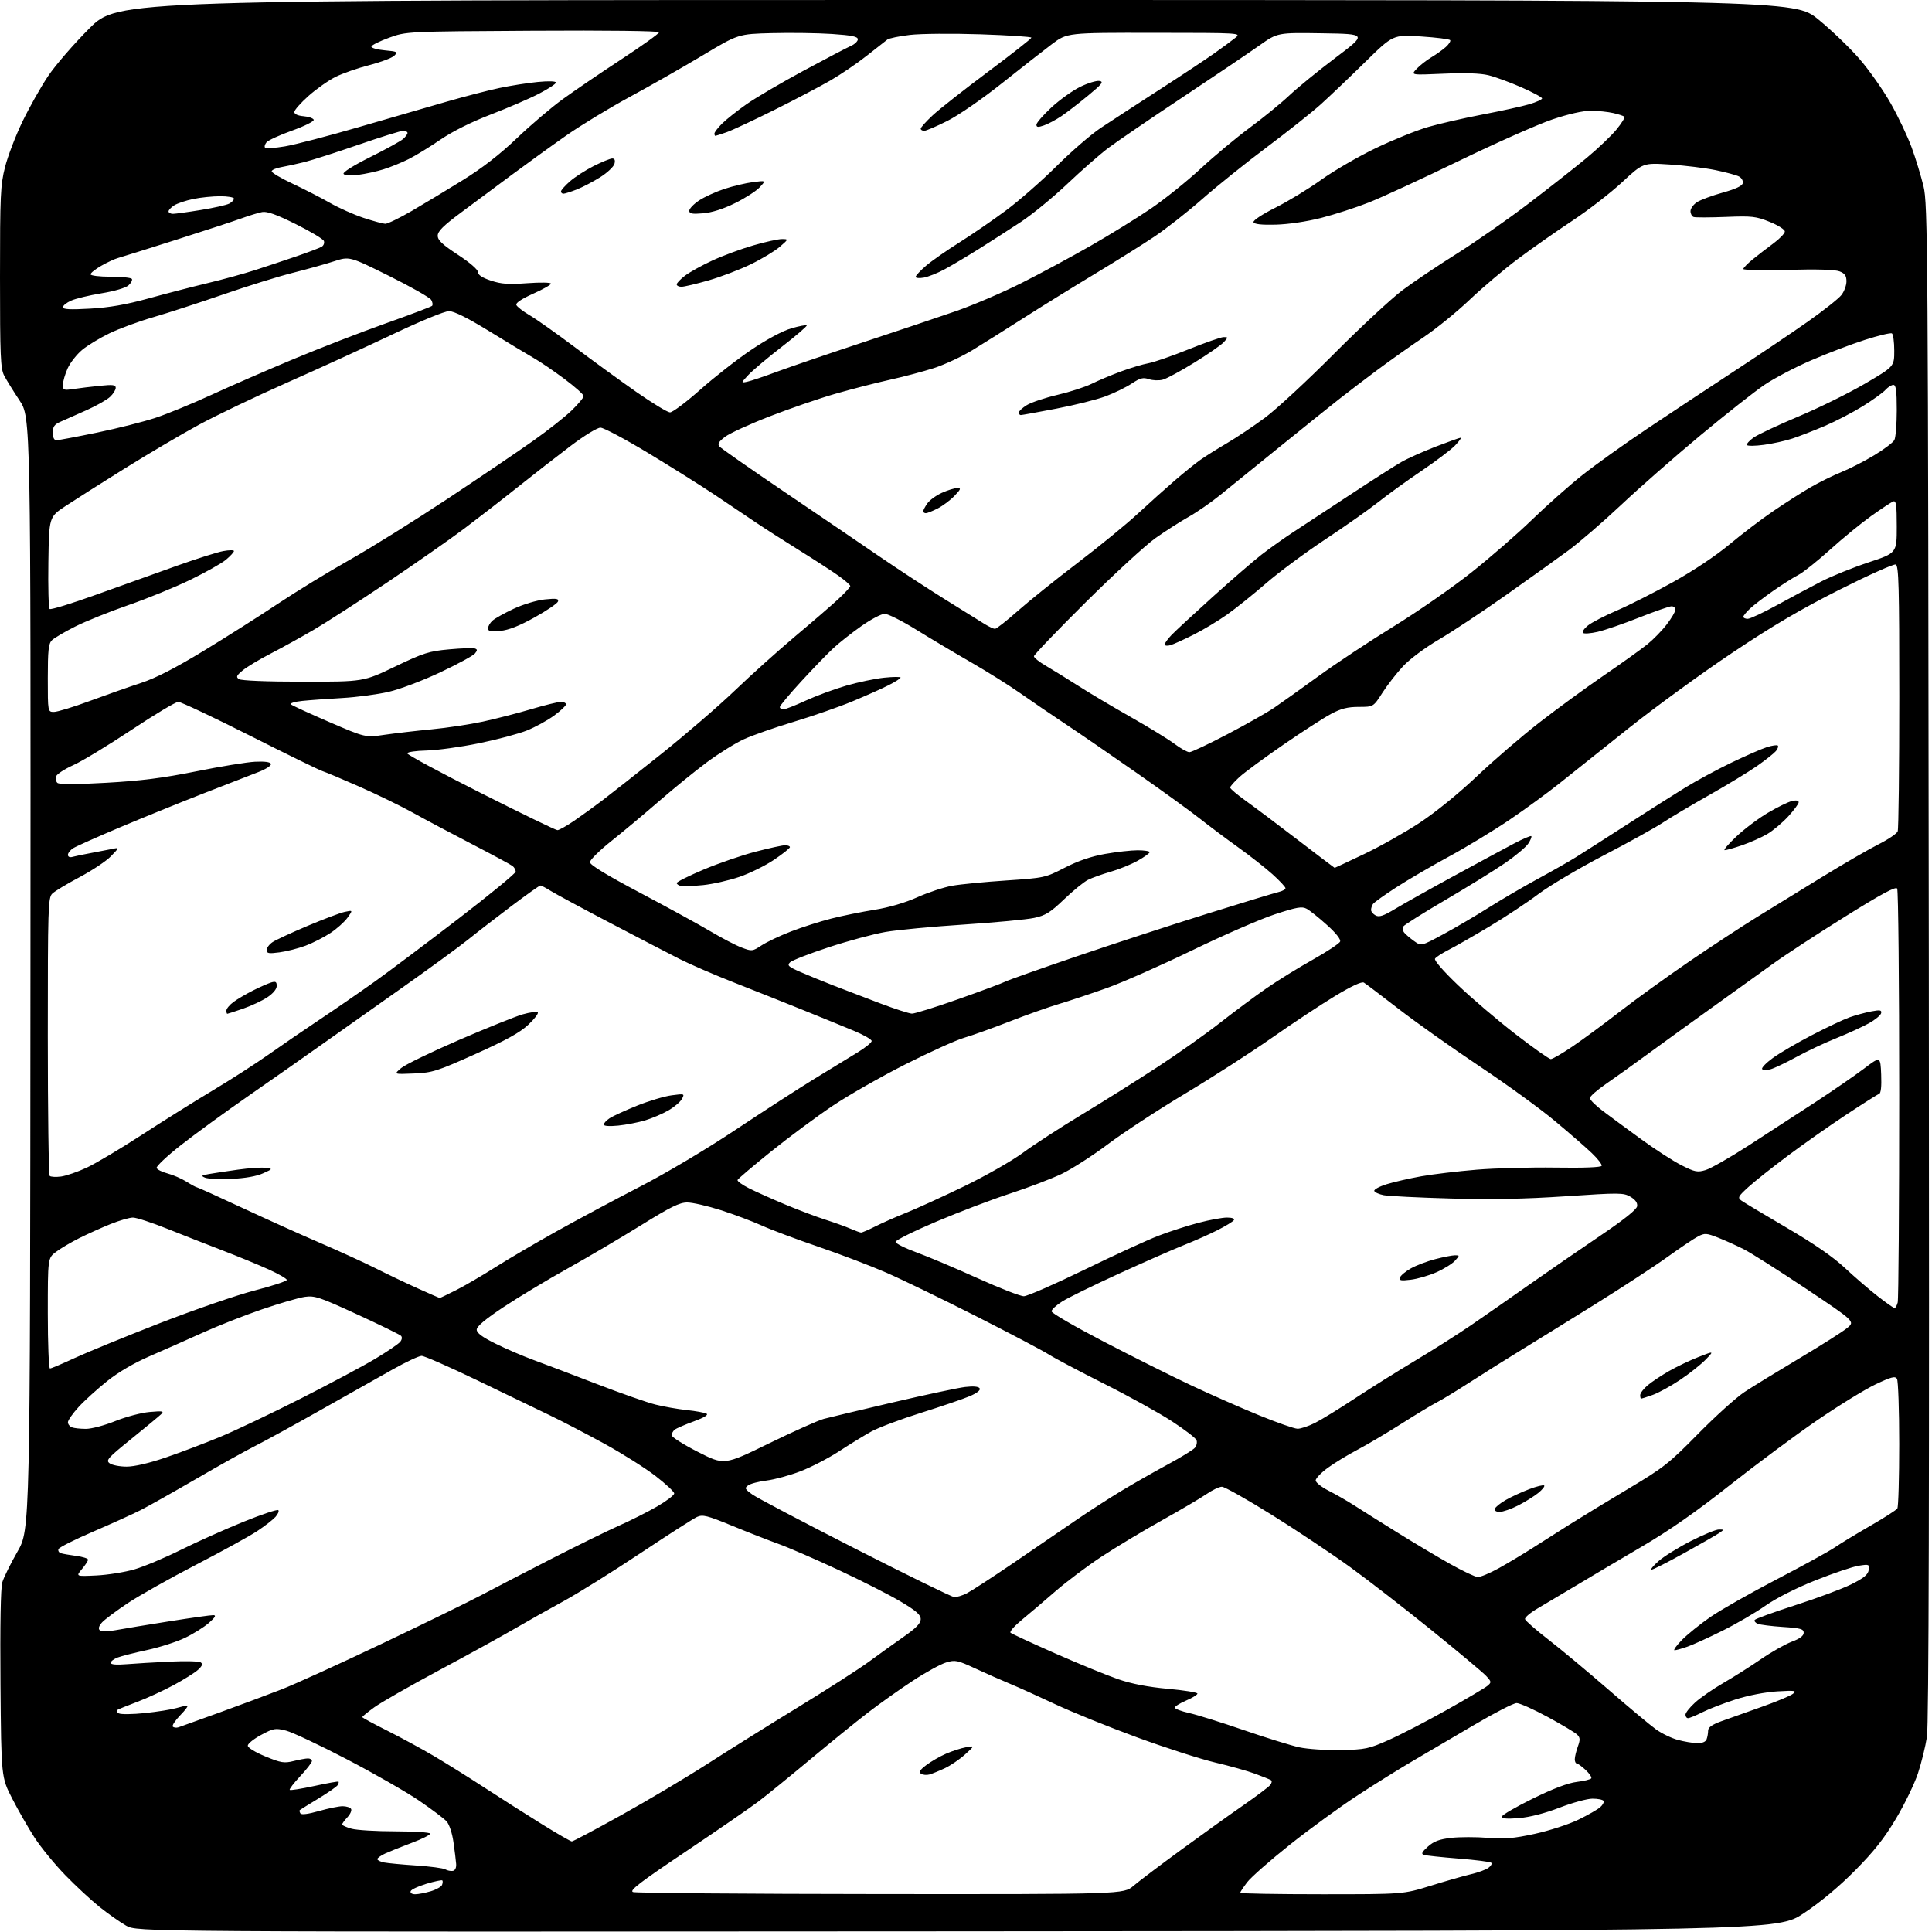 <?xml version="1.0" encoding="UTF-8" standalone="no"?>
<svg 
  version="1.1" 
  xmlns="http://www.w3.org/2000/svg" 
  xmlns:xlink="http://www.w3.org/1999/xlink" 
  xmlns:svg="http://www.w3.org/2000/svg"
  xmlns:rdf="http://www.w3.org/1999/02/22-rdf-syntax-ns#"
  xmlns:cc="http://creativecommons.org/ns#"
  xmlns:dc="http://purl.org/dc/elements/1.1/"
  viewBox="0 0 768 768"
  width="768"
  height="768"
>
<style>svg {background-color: white; }</style>"
<path stroke="none" fill="black" fill-rule="evenodd" d="M380.54,767.74C54.50,767.98 54.50,767.98 50.13,765.48C47.72,764.10 43.00,760.78 39.63,758.09C36.26,755.40 30.07,749.66 25.89,745.35C21.70,741.03 16.24,734.34 13.74,730.49C11.25,726.63 7.25,719.66 4.86,714.99C0.50,706.50 0.50,706.50 0.19,669.50C-0.00,646.14 0.26,631.21 0.91,629.00C1.48,627.08 4.20,621.57 6.96,616.76C11.97,608.02 11.97,608.02 12.10,386.96C12.23,165.90 12.23,165.90 7.76,159.18C5.30,155.48 2.55,151.03 1.64,149.28C0.21,146.50 -0.00,141.55 -0.00,110.21C-0.00,77.61 0.18,73.59 2.00,66.41C3.10,62.06 6.22,53.91 8.94,48.30C11.65,42.69 16.21,34.59 19.08,30.30C21.94,26.01 29.36,17.44 35.55,11.25C46.82,0.00 46.82,0.00 380.06,-0.00C713.30,-0.00 713.30,-0.00 722.76,7.68C727.96,11.91 735.35,18.99 739.18,23.42C743.02,27.85 748.60,35.79 751.58,41.06C754.57,46.33 758.32,54.24 759.92,58.63C761.53,63.02 763.64,69.96 764.63,74.05C766.33,81.11 766.44,97.07 766.74,382.50C766.96,592.51 766.74,685.60 765.99,690.44C765.40,694.25 763.80,700.78 762.42,704.94C761.04,709.10 757.12,717.20 753.70,722.93C749.08,730.71 744.95,735.95 737.50,743.47C731.10,749.95 723.74,756.08 717.04,760.54C706.59,767.50 706.59,767.50 380.54,767.74zM165.05,753.00C166.27,753.00 169.05,752.46 171.24,751.81C173.42,751.16 175.44,750.01 175.73,749.27C176.01,748.52 176.06,747.73 175.83,747.50C175.60,747.27 172.77,747.87 169.53,748.83C166.29,749.79 163.46,751.12 163.24,751.79C163.00,752.49 163.76,753.00 165.05,753.00zM350.07,752.93C446.64,753.00 446.64,753.00 450.57,749.66C452.73,747.82 461.25,741.38 469.50,735.35C477.75,729.32 488.82,721.38 494.11,717.72C499.39,714.05 504.25,710.40 504.90,709.61C505.56,708.82 505.71,707.94 505.23,707.64C504.76,707.35 501.92,706.20 498.93,705.10C495.95,703.99 488.77,701.97 483.00,700.62C477.23,699.26 463.26,694.76 451.97,690.62C440.68,686.48 426.05,680.55 419.47,677.46C412.89,674.36 404.80,670.71 401.50,669.34C398.20,667.98 392.01,665.24 387.75,663.27C380.56,659.94 379.71,659.77 376.09,660.86C373.94,661.50 367.98,664.78 362.84,668.15C357.70,671.51 349.68,677.21 345.00,680.81C340.32,684.41 329.98,692.80 322.00,699.46C314.02,706.13 304.80,713.62 301.50,716.12C298.20,718.62 285.20,727.58 272.61,736.02C254.38,748.25 250.10,751.53 251.61,752.12C252.65,752.53 296.96,752.89 350.07,752.93zM525.42,753.00C557.84,753.00 557.84,753.00 568.67,749.63C574.63,747.78 581.83,745.72 584.67,745.05C587.51,744.39 590.66,743.24 591.67,742.50C592.67,741.77 593.19,740.86 592.81,740.48C592.44,740.10 586.59,739.36 579.81,738.82C573.04,738.28 566.83,737.62 566.00,737.35C564.85,736.97 565.23,736.20 567.60,734.07C569.98,731.94 572.15,731.13 576.87,730.59C580.25,730.21 586.77,730.20 591.35,730.57C598.08,731.12 601.65,730.82 610.08,728.99C615.81,727.74 623.62,725.21 627.43,723.36C631.24,721.50 635.17,719.26 636.15,718.36C637.14,717.47 637.71,716.34 637.42,715.87C637.12,715.39 635.15,715.00 633.04,715.00C630.93,715.00 625.04,716.61 619.96,718.57C614.14,720.82 608.17,722.35 603.86,722.72C599.08,723.12 597.00,722.95 597.00,722.16C597.00,721.53 602.53,718.31 609.28,714.99C617.42,710.99 623.33,708.75 626.81,708.34C629.70,707.99 632.28,707.36 632.55,706.92C632.82,706.48 631.80,704.97 630.28,703.56C628.76,702.15 627.18,701.00 626.76,701.00C626.34,701.00 626.00,700.24 626.00,699.32C626.00,698.40 626.54,696.14 627.20,694.31C628.20,691.56 628.15,690.73 626.95,689.54C626.15,688.74 620.90,685.60 615.28,682.55C609.66,679.50 604.08,677.00 602.89,677.00C601.70,677.00 594.15,680.88 586.11,685.62C578.08,690.36 567.23,696.73 562.00,699.78C556.77,702.83 546.80,709.03 539.84,713.57C532.88,718.10 520.73,726.95 512.84,733.22C504.95,739.49 497.26,746.26 495.75,748.25C494.24,750.24 493.00,752.12 493.00,752.43C493.00,752.74 507.59,753.00 525.42,753.00zM180.00,743.71C180.92,743.55 181.43,742.49 181.33,740.97C181.23,739.61 180.75,735.70 180.26,732.29C179.76,728.73 178.59,725.20 177.54,724.04C176.53,722.93 171.66,719.24 166.71,715.86C161.76,712.47 148.84,705.06 137.98,699.39C127.13,693.73 116.20,688.58 113.70,687.95C109.46,686.88 108.76,687.00 103.82,689.65C100.89,691.22 98.50,693.14 98.50,693.92C98.50,694.74 101.47,696.56 105.50,698.22C111.70,700.77 112.98,700.98 116.69,700.05C119.00,699.47 121.59,699.00 122.44,699.00C123.30,699.00 124.00,699.47 124.00,700.04C124.00,700.62 121.91,703.32 119.35,706.06C116.79,708.79 114.91,711.25 115.18,711.51C115.44,711.77 119.84,711.07 124.96,709.96C130.07,708.84 134.40,708.07 134.58,708.24C134.75,708.42 134.58,709.05 134.20,709.65C133.81,710.25 130.35,712.65 126.50,714.99C122.65,717.33 119.34,719.38 119.15,719.55C118.96,719.73 119.08,720.31 119.41,720.86C119.80,721.49 122.51,721.14 126.76,719.93C130.46,718.87 134.71,718.00 136.19,718.00C137.67,718.00 139.18,718.48 139.55,719.07C139.91,719.66 139.26,721.16 138.10,722.39C136.95,723.62 136.00,724.92 136.00,725.27C136.00,725.62 137.69,726.37 139.75,726.95C141.81,727.52 149.69,727.99 157.25,727.99C164.87,728.00 171.00,728.41 171.00,728.91C171.00,729.41 167.74,731.05 163.75,732.54C159.76,734.04 155.04,735.93 153.25,736.74C151.46,737.56 150.00,738.59 150.00,739.03C150.00,739.48 151.24,740.08 152.75,740.38C154.26,740.67 160.00,741.21 165.50,741.57C171.00,741.94 176.18,742.62 177.00,743.10C177.82,743.58 179.18,743.85 180.00,743.71zM227.31,732.00C227.78,732.00 236.68,727.27 247.08,721.48C257.48,715.70 272.86,706.55 281.25,701.15C289.64,695.75 305.95,685.55 317.50,678.49C329.05,671.43 341.65,663.33 345.50,660.49C349.35,657.66 355.54,653.21 359.25,650.62C364.20,647.16 366.00,645.30 366.00,643.64C366.00,641.88 364.23,640.33 357.94,636.59C353.51,633.95 342.37,628.29 333.19,624.02C324.01,619.74 313.28,615.09 309.34,613.68C305.41,612.26 297.12,609.02 290.93,606.47C281.09,602.42 279.34,601.98 277.08,603.00C275.66,603.64 265.50,610.15 254.50,617.47C243.50,624.79 229.78,633.35 224.00,636.50C218.22,639.65 209.45,644.59 204.50,647.48C199.55,650.37 186.05,657.80 174.50,663.99C162.95,670.18 151.36,676.80 148.75,678.71C146.14,680.61 144.00,682.35 144.00,682.58C144.00,682.80 148.45,685.22 153.90,687.95C159.34,690.68 167.76,695.25 172.59,698.11C177.43,700.97 186.59,706.69 192.94,710.84C199.30,714.98 209.44,721.43 215.48,725.18C221.52,728.93 226.85,732.00 227.31,732.00zM369.50,705.38C368.40,705.70 366.89,705.57 366.15,705.11C365.12,704.46 365.61,703.63 368.20,701.66C370.08,700.23 373.61,698.19 376.06,697.13C378.50,696.07 382.07,694.91 384.00,694.56C387.50,693.92 387.50,693.92 383.61,697.44C381.46,699.38 377.86,701.83 375.61,702.89C373.35,703.95 370.60,705.07 369.50,705.38zM533.00,695.68C542.73,695.48 544.12,695.19 551.95,691.72C556.60,689.66 566.95,684.31 574.95,679.82C582.95,675.33 590.29,670.98 591.27,670.16C592.94,668.74 592.92,668.54 590.77,666.21C589.52,664.86 579.81,656.73 569.19,648.13C558.57,639.53 543.94,628.19 536.68,622.92C529.41,617.66 515.41,608.32 505.55,602.17C495.70,596.03 486.78,591.00 485.73,591.00C484.68,591.00 481.95,592.30 479.66,593.88C477.37,595.47 469.37,600.18 461.88,604.36C454.38,608.54 443.56,615.05 437.84,618.82C432.11,622.60 423.84,628.81 419.46,632.63C415.08,636.44 409.11,641.53 406.19,643.92C403.27,646.32 401.25,648.62 401.69,649.03C402.14,649.44 410.15,653.15 419.50,657.28C428.85,661.40 440.10,666.01 444.50,667.52C449.88,669.37 456.35,670.61 464.25,671.33C470.71,671.91 476.00,672.77 476.00,673.23C476.00,673.69 473.98,674.94 471.50,676.00C469.02,677.06 467.00,678.32 467.00,678.81C467.00,679.29 469.57,680.26 472.70,680.96C475.84,681.66 485.63,684.72 494.45,687.76C503.28,690.80 513.20,693.87 516.50,694.59C519.80,695.30 527.23,695.79 533.00,695.68zM674.64,692.93C676.63,692.98 678.01,692.42 678.39,691.42C678.73,690.55 679.00,689.01 679.00,687.99C679.00,686.67 680.51,685.59 684.25,684.22C687.14,683.17 694.33,680.61 700.23,678.53C706.13,676.45 711.76,674.10 712.73,673.31C714.29,672.04 713.57,671.93 706.50,672.35C701.80,672.63 694.99,673.94 690.00,675.53C685.33,677.02 679.38,679.31 676.78,680.62C674.19,681.93 671.60,683.00 671.03,683.00C670.46,683.00 670.00,682.38 670.00,681.62C670.00,680.86 671.74,678.66 673.87,676.74C676.00,674.81 681.06,671.32 685.12,668.98C689.18,666.63 695.88,662.39 700.00,659.55C704.12,656.72 709.64,653.59 712.25,652.61C715.47,651.41 717.00,650.26 717.00,649.06C717.00,647.54 715.78,647.20 708.75,646.74C704.21,646.44 699.72,645.88 698.76,645.49C697.80,645.11 697.25,644.41 697.53,643.95C697.82,643.49 705.13,640.83 713.78,638.05C722.42,635.27 732.42,631.54 736.00,629.75C740.92,627.29 742.58,625.92 742.84,624.11C743.16,621.82 743.00,621.74 738.84,622.41C736.45,622.78 728.73,625.40 721.67,628.21C713.88,631.32 706.07,635.28 701.76,638.30C697.87,641.04 690.23,645.49 684.79,648.20C679.36,650.91 673.07,653.77 670.83,654.56C668.58,655.35 666.26,656.00 665.67,656.00C665.08,656.00 666.37,654.18 668.55,651.95C670.72,649.73 675.83,645.60 679.90,642.79C683.96,639.98 695.82,633.25 706.23,627.83C716.65,622.41 727.05,616.69 729.34,615.13C731.63,613.56 738.00,609.69 743.50,606.52C749.00,603.36 753.83,600.26 754.23,599.63C754.64,599.01 754.97,587.48 754.97,574.00C754.97,560.52 754.57,548.87 754.08,548.09C753.35,546.94 751.81,547.34 745.53,550.32C741.32,552.33 730.84,558.77 722.25,564.66C713.66,570.54 698.05,582.14 687.56,590.43C674.26,600.95 663.67,608.35 652.50,614.89C643.70,620.05 632.00,626.98 626.50,630.29C621.00,633.59 614.12,637.68 611.22,639.38C608.32,641.07 606.07,642.98 606.22,643.63C606.37,644.27 610.55,647.93 615.50,651.76C620.45,655.59 631.17,664.53 639.33,671.61C647.48,678.70 656.02,685.83 658.29,687.46C660.56,689.09 664.47,690.97 666.96,691.64C669.46,692.31 672.91,692.90 674.64,692.93zM70.97,686.62C71.81,686.34 79.25,683.66 87.50,680.67C95.75,677.67 106.78,673.56 112.00,671.53C117.22,669.50 135.22,661.30 152.00,653.31C168.78,645.32 186.55,636.63 191.50,634.00C196.45,631.38 208.82,624.96 219.00,619.75C229.18,614.55 241.32,608.58 246.00,606.50C250.68,604.43 257.54,600.97 261.25,598.82C264.96,596.67 268.00,594.35 268.00,593.67C268.00,592.99 264.62,589.84 260.50,586.66C256.37,583.49 247.26,577.74 240.25,573.90C233.24,570.06 223.45,564.96 218.50,562.58C213.55,560.19 200.50,553.90 189.50,548.60C178.50,543.30 168.64,538.97 167.59,538.98C166.53,538.99 161.36,541.42 156.09,544.38C150.81,547.33 137.97,554.57 127.55,560.46C117.13,566.35 105.43,572.77 101.55,574.72C97.67,576.66 87.08,582.58 78.00,587.86C68.92,593.13 59.00,598.72 55.95,600.27C52.90,601.82 44.38,605.68 37.02,608.85C29.66,612.01 23.45,615.14 23.23,615.80C23.01,616.46 23.43,617.19 24.17,617.42C24.90,617.66 27.64,618.14 30.25,618.49C32.86,618.84 35.00,619.51 35.00,619.98C35.00,620.46 33.90,622.16 32.55,623.75C30.11,626.66 30.11,626.66 38.30,626.27C42.81,626.05 49.62,624.96 53.43,623.85C57.25,622.74 65.57,619.24 71.93,616.07C78.30,612.91 89.45,607.91 96.72,604.96C103.99,602.01 110.25,599.92 110.63,600.30C111.01,600.68 110.50,601.90 109.49,603.01C108.49,604.12 105.21,606.66 102.21,608.65C99.22,610.63 88.28,616.65 77.91,622.02C67.54,627.39 55.33,634.26 50.77,637.29C46.22,640.32 41.63,643.76 40.57,644.92C39.31,646.31 38.99,647.39 39.63,648.03C40.27,648.67 42.49,648.66 46.06,648.00C49.05,647.45 58.60,645.87 67.28,644.50C75.96,643.12 83.84,642.02 84.78,642.04C86.04,642.07 85.56,642.91 83.00,645.15C81.08,646.84 76.79,649.52 73.47,651.10C70.15,652.69 63.40,654.85 58.47,655.91C53.54,656.97 48.26,658.31 46.75,658.89C45.24,659.47 44.00,660.42 44.00,661.00C44.00,661.68 46.22,661.88 50.25,661.55C53.69,661.27 61.45,660.81 67.50,660.52C73.55,660.23 79.07,660.36 79.76,660.81C80.71,661.43 80.46,662.15 78.76,663.74C77.52,664.89 73.12,667.65 69.00,669.87C64.88,672.09 58.37,675.08 54.54,676.52C50.71,677.96 47.17,679.40 46.66,679.71C46.16,680.02 46.40,680.64 47.21,681.09C48.01,681.54 52.68,681.49 57.58,680.98C62.49,680.46 68.07,679.58 69.99,679.02C71.91,678.46 73.92,678.00 74.45,678.00C74.97,678.00 73.73,679.72 71.68,681.81C69.63,683.91 68.29,685.96 68.70,686.37C69.11,686.78 70.14,686.89 70.97,686.62zM379.30,634.86C380.29,634.94 382.54,634.27 384.30,633.37C386.06,632.47 394.25,627.15 402.50,621.54C410.75,615.92 421.77,608.39 427.00,604.79C432.23,601.19 440.55,595.80 445.50,592.81C450.45,589.82 458.83,585.04 464.13,582.18C469.43,579.33 474.32,576.32 474.99,575.51C475.67,574.69 475.96,573.33 475.63,572.49C475.31,571.65 470.87,568.24 465.77,564.93C460.67,561.61 448.59,554.93 438.93,550.08C429.27,545.22 419.37,539.99 416.93,538.44C414.49,536.89 401.48,530.03 388.00,523.20C374.52,516.37 358.47,508.58 352.32,505.90C346.17,503.21 334.02,498.58 325.32,495.61C316.62,492.64 306.48,488.84 302.79,487.16C299.10,485.49 291.78,482.74 286.53,481.06C281.27,479.38 275.27,478.00 273.18,478.00C270.14,478.00 266.51,479.79 254.94,486.98C247.00,491.91 233.83,499.68 225.67,504.23C217.51,508.78 206.03,515.69 200.17,519.58C192.91,524.40 189.50,527.27 189.50,528.55C189.50,529.89 191.65,531.49 197.00,534.14C201.12,536.18 207.88,539.08 212.00,540.59C216.12,542.10 227.38,546.37 237.00,550.08C246.62,553.79 257.20,557.51 260.50,558.33C263.80,559.16 269.43,560.15 273.00,560.53C276.57,560.91 280.11,561.55 280.84,561.95C281.71,562.42 279.92,563.52 275.84,565.01C272.36,566.28 268.94,567.76 268.25,568.29C267.56,568.81 267.00,569.83 267.00,570.55C267.00,571.26 271.70,574.24 277.44,577.16C287.88,582.47 287.88,582.47 305.69,573.77C315.49,568.99 325.30,564.60 327.50,564.02C329.70,563.43 342.07,560.49 355.00,557.46C367.93,554.44 380.80,551.69 383.62,551.36C386.95,550.97 388.97,551.15 389.43,551.89C389.87,552.59 388.39,553.76 385.51,555.00C382.96,556.09 374.27,559.06 366.19,561.60C358.11,564.14 349.20,567.49 346.38,569.04C343.57,570.60 337.81,574.12 333.59,576.88C329.37,579.63 322.45,583.22 318.21,584.85C313.97,586.48 307.93,588.13 304.79,588.52C301.65,588.90 298.33,589.77 297.41,590.45C295.90,591.55 296.07,591.92 299.08,594.09C300.92,595.41 319.32,605.10 339.96,615.61C360.61,626.13 378.31,634.79 379.30,634.86zM587.40,626.89C588.45,626.95 592.28,625.35 595.90,623.33C599.53,621.30 605.42,617.78 609.00,615.49C612.58,613.19 619.33,608.91 624.00,605.97C628.67,603.03 639.25,596.59 647.50,591.67C661.26,583.46 663.54,581.66 675.00,570.00C681.88,563.01 690.20,555.50 693.50,553.32C696.80,551.14 706.63,545.12 715.33,539.93C724.04,534.74 732.57,529.33 734.29,527.90C737.41,525.30 737.41,525.30 717.89,512.26C707.15,505.09 696.04,498.04 693.20,496.60C690.36,495.16 685.76,493.09 682.98,491.99C678.35,490.17 677.66,490.12 674.99,491.50C673.39,492.33 667.96,495.98 662.93,499.60C657.90,503.23 644.72,511.84 633.64,518.74C622.56,525.63 609.23,533.89 604.00,537.09C598.77,540.28 590.00,545.80 584.50,549.34C579.00,552.89 573.01,556.54 571.18,557.46C569.35,558.37 563.05,562.17 557.18,565.90C551.31,569.63 543.35,574.34 539.50,576.36C535.65,578.39 530.36,581.62 527.75,583.53C525.14,585.45 523.00,587.68 523.00,588.49C523.00,589.30 525.33,591.15 528.17,592.59C531.02,594.03 535.63,596.68 538.42,598.48C541.21,600.28 548.83,605.07 555.35,609.12C561.87,613.18 571.32,618.81 576.35,621.64C581.38,624.47 586.36,626.83 587.40,626.89zM656.52,623.96C655.96,623.94 657.20,622.41 659.29,620.57C661.37,618.73 667.13,615.15 672.10,612.61C677.06,610.08 682.09,608.00 683.28,608.00C685.41,608.00 685.41,608.02 683.47,609.36C682.39,610.11 676.11,613.71 669.52,617.36C662.94,621.01 657.09,623.98 656.52,623.96zM596.15,601.00C594.74,601.00 593.99,600.51 594.24,599.75C594.47,599.06 596.42,597.49 598.58,596.26C600.73,595.02 604.92,593.09 607.88,591.97C610.84,590.85 613.52,590.19 613.84,590.51C614.16,590.83 613.09,592.17 611.46,593.48C609.83,594.80 606.24,597.03 603.49,598.44C600.73,599.85 597.43,601.00 596.15,601.00zM50.34,583.00C53.42,583.00 59.30,581.63 65.90,579.37C71.73,577.38 81.45,573.69 87.50,571.19C93.55,568.68 108.02,561.80 119.66,555.90C131.30,549.99 144.64,542.87 149.31,540.06C153.98,537.25 158.36,534.27 159.06,533.43C159.81,532.52 159.95,531.55 159.40,531.00C158.90,530.50 151.07,526.67 142.00,522.50C127.06,515.62 125.09,514.96 121.15,515.53C118.76,515.87 111.09,518.11 104.11,520.50C97.13,522.89 86.49,527.08 80.46,529.82C74.43,532.55 65.04,536.71 59.59,539.07C53.31,541.79 47.08,545.43 42.59,549.02C38.69,552.13 33.59,556.76 31.25,559.31C28.91,561.87 27.00,564.59 27.00,565.37C27.00,566.15 27.71,567.06 28.58,567.39C29.45,567.73 31.96,568.00 34.17,568.00C36.37,568.00 41.62,566.61 45.83,564.90C50.05,563.20 56.20,561.57 59.50,561.29C64.77,560.83 65.32,560.94 64.00,562.22C63.17,563.02 57.84,567.43 52.15,572.03C42.77,579.61 41.97,580.51 43.59,581.69C44.58,582.41 47.61,583.00 50.34,583.00zM515.78,567.95C517.04,567.98 520.19,566.92 522.78,565.61C525.38,564.29 532.45,559.95 538.50,555.96C544.55,551.97 555.35,545.20 562.50,540.92C569.65,536.64 579.65,530.30 584.72,526.82C589.80,523.34 600.01,516.23 607.43,511.00C614.85,505.77 627.57,497.00 635.71,491.50C645.49,484.89 650.60,480.82 650.79,479.49C650.98,478.14 650.10,476.90 648.14,475.74C645.39,474.12 643.85,474.10 622.36,475.54C606.13,476.63 592.83,476.88 576.50,476.42C563.85,476.07 551.96,475.47 550.07,475.11C548.19,474.74 546.49,473.98 546.30,473.41C546.11,472.84 548.33,471.64 551.23,470.74C554.13,469.84 560.33,468.43 565.00,467.59C569.67,466.76 579.58,465.58 587.00,464.97C594.42,464.36 608.57,463.99 618.43,464.14C629.59,464.31 636.49,464.04 636.69,463.42C636.87,462.88 635.10,460.60 632.76,458.36C630.42,456.12 623.77,450.35 618.00,445.53C612.23,440.71 598.76,430.94 588.08,423.82C577.40,416.69 563.00,406.49 556.08,401.14C549.16,395.79 542.91,391.05 542.18,390.61C541.33,390.08 537.27,391.97 530.68,395.95C525.08,399.34 513.75,406.83 505.50,412.61C497.25,418.39 481.73,428.37 471.00,434.80C460.27,441.23 446.55,450.21 440.50,454.77C434.45,459.32 426.17,464.65 422.10,466.61C418.03,468.56 408.81,472.08 401.60,474.43C394.40,476.77 381.19,481.80 372.25,485.59C363.31,489.39 356.00,493.02 356.00,493.66C356.00,494.29 359.71,496.16 364.25,497.82C368.79,499.47 379.70,504.08 388.50,508.06C397.30,512.04 405.62,515.28 407.00,515.27C408.38,515.25 419.18,510.53 431.00,504.77C442.82,499.01 456.12,492.91 460.54,491.22C464.96,489.52 472.13,487.21 476.48,486.07C480.82,484.93 485.89,484.00 487.75,484.00C489.79,484.00 490.87,484.40 490.49,485.02C490.14,485.58 487.20,487.38 483.96,489.02C480.73,490.65 474.65,493.35 470.47,495.01C466.29,496.67 454.68,501.78 444.66,506.36C434.65,510.94 424.55,515.89 422.23,517.36C419.90,518.82 418.00,520.59 418.00,521.28C418.00,521.97 427.34,527.39 438.75,533.32C450.16,539.26 465.80,547.08 473.50,550.70C481.20,554.33 493.35,559.68 500.50,562.60C507.65,565.52 514.53,567.93 515.78,567.95zM652.37,556.00C652.17,556.00 652.00,555.37 652.00,554.59C652.00,553.81 653.34,552.05 654.97,550.68C656.60,549.31 660.43,546.76 663.47,545.02C666.52,543.27 671.80,540.75 675.21,539.42C681.40,536.99 681.40,536.99 678.01,540.49C676.14,542.42 671.58,546.03 667.87,548.52C664.16,551.01 659.24,553.71 656.93,554.52C654.63,555.34 652.58,556.00 652.37,556.00zM19.86,544.00C20.33,544.00 24.72,542.14 29.61,539.87C34.50,537.60 49.75,531.35 63.50,525.99C77.25,520.64 94.24,514.78 101.25,512.98C108.26,511.17 114.00,509.29 114.00,508.79C114.00,508.29 110.74,506.41 106.75,504.60C102.76,502.79 94.55,499.41 88.50,497.09C82.45,494.76 72.51,490.87 66.41,488.43C60.32,485.99 54.21,484.00 52.84,484.00C51.47,484.00 47.45,485.16 43.92,486.59C40.39,488.01 34.80,490.53 31.50,492.18C28.20,493.84 24.04,496.29 22.25,497.65C19.00,500.10 19.00,500.10 19.00,522.05C19.00,534.12 19.39,544.00 19.86,544.00zM753.13,520.00C753.48,520.00 754.04,518.99 754.37,517.75C754.70,516.51 754.97,479.27 754.97,435.00C754.97,390.73 754.61,353.93 754.16,353.23C753.57,352.30 748.00,355.30 733.43,364.39C722.47,371.22 709.55,379.67 704.72,383.16C699.89,386.65 689.09,394.41 680.72,400.40C672.35,406.40 660.77,414.76 655.00,418.99C649.23,423.22 641.69,428.61 638.25,430.98C634.81,433.35 632.00,435.84 632.00,436.52C632.00,437.20 634.36,439.54 637.25,441.71C640.14,443.88 647.00,448.94 652.50,452.94C658.00,456.95 665.17,461.57 668.43,463.22C673.74,465.90 674.74,466.10 678.03,465.11C680.06,464.50 687.74,460.11 695.10,455.36C702.47,450.60 714.29,442.92 721.38,438.29C728.46,433.66 737.23,427.62 740.88,424.86C747.50,419.84 747.50,419.84 747.80,427.15C747.99,431.95 747.71,434.60 746.96,434.85C746.34,435.05 740.47,438.77 733.92,443.10C727.36,447.43 716.94,454.75 710.75,459.38C704.56,464.00 697.47,469.63 695.00,471.88C690.93,475.59 690.66,476.10 692.21,477.24C693.15,477.93 701.23,482.77 710.16,488.00C721.18,494.44 728.68,499.62 733.45,504.09C737.33,507.71 743.20,512.77 746.50,515.33C749.80,517.90 752.79,520.00 753.13,520.00zM174.78,515.98C174.93,515.99 177.86,514.59 181.28,512.86C184.70,511.14 191.65,507.08 196.72,503.86C201.78,500.64 212.81,494.16 221.22,489.48C229.62,484.79 244.55,476.80 254.38,471.73C264.79,466.36 280.68,456.90 292.38,449.12C303.45,441.75 317.68,432.56 324.00,428.69C330.32,424.82 337.98,420.14 341.00,418.29C344.02,416.44 346.50,414.43 346.50,413.81C346.50,413.20 343.35,411.38 339.50,409.78C335.65,408.17 326.65,404.50 319.50,401.61C312.35,398.72 299.98,393.80 292.00,390.66C284.02,387.53 274.12,383.25 270.00,381.15C265.88,379.06 253.50,372.62 242.50,366.86C231.50,361.10 220.93,355.40 219.00,354.20C217.07,352.99 215.20,352.01 214.82,352.00C214.45,352.00 209.28,355.67 203.32,360.16C197.37,364.65 189.57,370.68 186.00,373.56C182.43,376.43 170.28,385.29 159.00,393.24C147.72,401.18 133.49,411.24 127.37,415.59C121.24,419.94 108.46,428.90 98.96,435.50C89.46,442.10 77.23,451.01 71.78,455.31C66.33,459.60 62.05,463.64 62.26,464.28C62.47,464.92 64.43,465.90 66.61,466.47C68.78,467.04 72.18,468.51 74.15,469.75C76.12,470.99 77.99,472.00 78.31,472.00C78.62,472.00 86.67,475.64 96.19,480.09C105.71,484.53 119.72,490.85 127.32,494.11C134.92,497.38 144.82,501.91 149.32,504.17C153.82,506.44 161.32,510.02 166.00,512.13C170.68,514.23 174.63,515.96 174.78,515.98zM560.79,508.71C556.78,509.19 556.05,509.03 556.52,507.80C556.84,506.98 558.80,505.36 560.88,504.19C562.96,503.02 567.31,501.37 570.54,500.53C573.77,499.69 577.30,499.00 578.37,499.00C580.28,499.00 580.28,499.03 578.40,501.14C577.36,502.32 574.05,504.38 571.07,505.71C568.08,507.05 563.45,508.40 560.79,508.71zM342.28,489.96C342.71,489.98 345.27,488.88 347.97,487.51C350.67,486.15 356.17,483.71 360.19,482.11C364.21,480.51 374.50,475.81 383.05,471.68C391.65,467.52 402.15,461.54 406.55,458.30C410.92,455.07 421.48,448.22 430.00,443.07C438.52,437.92 452.02,429.45 460.00,424.24C467.98,419.03 479.23,411.08 485.00,406.56C490.77,402.04 499.10,395.85 503.50,392.82C507.90,389.78 516.15,384.68 521.84,381.49C527.53,378.30 532.43,375.05 532.72,374.28C533.05,373.42 531.01,370.85 527.48,367.69C524.31,364.83 520.70,361.95 519.46,361.27C517.56,360.24 515.64,360.56 506.86,363.43C501.16,365.29 486.38,371.72 474.00,377.73C461.62,383.73 446.32,390.49 440.00,392.75C433.68,395.01 425.12,397.85 421.00,399.08C416.88,400.30 408.01,403.44 401.31,406.06C394.60,408.68 386.50,411.58 383.31,412.51C380.11,413.44 369.62,418.18 360.00,423.04C350.38,427.90 337.32,435.34 331.00,439.58C324.68,443.81 313.65,451.99 306.50,457.75C299.35,463.51 293.36,468.60 293.18,469.06C293.01,469.52 295.03,470.99 297.68,472.33C300.33,473.67 306.77,476.56 312.00,478.75C317.23,480.95 324.43,483.67 328.00,484.81C331.57,485.95 336.07,487.56 338.00,488.40C339.93,489.24 341.85,489.94 342.28,489.96zM92.00,468.63C87.33,468.83 82.61,468.61 81.52,468.15C79.82,467.43 80.03,467.22 83.02,466.70C84.93,466.37 90.12,465.58 94.55,464.96C98.98,464.34 103.93,464.01 105.55,464.23C108.50,464.63 108.50,464.63 104.50,466.44C101.97,467.59 97.38,468.39 92.00,468.63zM24.25,467.69C26.31,467.41 30.92,465.82 34.50,464.15C38.07,462.47 47.86,456.65 56.25,451.20C64.64,445.75 77.35,437.79 84.50,433.51C91.65,429.24 101.78,422.72 107.00,419.03C112.22,415.34 121.45,409.03 127.50,405.00C133.55,400.97 143.22,394.29 149.00,390.17C154.78,386.04 169.74,374.80 182.25,365.19C194.76,355.58 205.00,347.16 205.00,346.48C205.00,345.80 204.44,344.80 203.75,344.26C203.06,343.71 195.75,339.77 187.50,335.49C179.25,331.21 168.66,325.58 163.96,322.97C159.27,320.37 149.82,315.77 142.96,312.75C136.11,309.73 129.48,306.94 128.23,306.55C126.97,306.17 113.97,299.81 99.33,292.42C84.69,285.04 71.89,279.00 70.88,279.00C69.86,279.00 61.49,284.01 52.27,290.14C43.05,296.27 32.68,302.55 29.23,304.11C25.78,305.66 22.69,307.65 22.35,308.53C22.01,309.41 22.20,310.60 22.77,311.17C23.48,311.88 29.54,311.88 42.15,311.17C56.03,310.40 64.76,309.29 78.00,306.62C87.62,304.68 98.15,302.96 101.40,302.80C105.21,302.61 107.44,302.91 107.70,303.66C107.93,304.31 105.77,305.72 102.80,306.87C99.89,308.00 90.08,311.82 81.00,315.35C71.92,318.89 57.02,324.94 47.88,328.80C38.74,332.66 30.30,336.42 29.13,337.15C27.96,337.88 27.00,339.08 27.00,339.81C27.00,340.59 27.71,340.93 28.75,340.64C29.71,340.36 33.20,339.64 36.50,339.03C39.80,338.42 43.62,337.68 45.00,337.39C47.41,336.87 47.38,336.98 44.12,340.35C42.27,342.28 36.65,346.02 31.64,348.68C26.63,351.33 21.73,354.29 20.76,355.25C19.12,356.88 19.00,360.79 19.00,411.83C19.00,441.99 19.34,467.01 19.75,467.43C20.16,467.84 22.19,467.96 24.25,467.69zM245.75,447.44C242.25,447.79 240.00,447.63 240.00,447.03C240.00,446.49 241.06,445.35 242.35,444.50C243.65,443.65 248.53,441.42 253.21,439.53C257.88,437.65 264.07,435.79 266.96,435.41C272.09,434.73 272.20,434.76 271.09,436.82C270.47,437.99 268.06,440.04 265.73,441.39C263.40,442.74 259.25,444.52 256.50,445.35C253.75,446.18 248.91,447.12 245.75,447.44zM164.50,426.73C156.50,427.07 156.50,427.07 159.47,424.57C161.10,423.20 171.45,418.17 182.47,413.40C193.49,408.64 204.87,404.06 207.77,403.22C210.67,402.39 213.37,402.03 213.76,402.43C214.16,402.83 212.46,405.05 209.99,407.36C206.70,410.45 201.11,413.54 189.00,418.98C173.63,425.87 171.95,426.40 164.50,426.73zM703.85,425.04C702.28,425.49 700.78,425.46 700.48,424.96C700.17,424.47 702.08,422.50 704.71,420.58C707.35,418.65 714.29,414.59 720.14,411.54C725.99,408.49 732.74,405.29 735.14,404.43C737.54,403.58 741.44,402.51 743.80,402.06C747.35,401.38 748.05,401.50 747.80,402.72C747.64,403.54 745.48,405.34 743.01,406.72C740.54,408.10 734.69,410.78 730.01,412.67C725.33,414.55 718.16,417.93 714.08,420.17C710.00,422.40 705.40,424.60 703.85,425.04zM616.47,421.00C617.14,421.00 621.02,418.75 625.09,415.99C629.17,413.24 637.67,406.97 644.00,402.06C650.33,397.15 662.70,388.21 671.50,382.21C680.30,376.20 692.45,368.23 698.50,364.50C704.55,360.77 716.32,353.53 724.65,348.42C732.98,343.31 742.93,337.55 746.77,335.62C750.61,333.68 754.03,331.37 754.37,330.47C754.72,329.57 755.00,305.46 755.00,276.89C755.00,233.15 754.78,224.85 753.59,224.40C752.82,224.10 742.79,228.59 731.31,234.37C715.96,242.10 704.65,248.75 688.53,259.54C676.48,267.60 658.05,281.02 647.57,289.35C637.09,297.68 624.69,307.57 620.01,311.32C615.33,315.07 606.33,321.64 600.00,325.93C593.67,330.21 582.88,336.76 576.00,340.49C569.12,344.21 559.67,349.74 555.00,352.76C550.33,355.78 546.17,358.76 545.77,359.38C545.36,360.00 545.02,361.05 545.02,361.71C545.01,362.38 545.82,363.37 546.83,363.91C548.25,364.67 549.99,364.08 554.58,361.31C557.84,359.34 568.38,353.43 578.00,348.19C587.62,342.95 598.37,337.15 601.88,335.30C605.40,333.45 608.47,332.14 608.71,332.38C608.96,332.63 608.42,333.95 607.52,335.33C606.62,336.71 602.52,340.15 598.42,342.99C594.32,345.82 583.66,352.42 574.74,357.65C565.82,362.88 558.20,367.67 557.82,368.30C557.43,368.92 557.61,370.03 558.22,370.76C558.83,371.49 560.59,373.00 562.15,374.11C564.97,376.12 564.97,376.12 573.74,371.38C578.56,368.78 586.69,364.00 591.81,360.76C596.93,357.53 605.71,352.40 611.31,349.36C616.91,346.33 623.75,342.44 626.50,340.72C629.25,339.01 638.25,333.25 646.50,327.93C654.75,322.61 665.21,315.98 669.73,313.19C674.26,310.40 682.59,305.89 688.23,303.18C693.88,300.46 700.22,297.69 702.32,297.02C704.42,296.35 706.39,296.06 706.71,296.38C707.03,296.69 706.68,297.68 705.95,298.57C705.21,299.45 701.88,302.09 698.55,304.43C695.22,306.77 686.65,311.98 679.50,316.02C672.35,320.05 664.02,325.00 661.00,327.01C657.98,329.02 647.43,334.87 637.56,340.00C627.70,345.13 616.00,352.06 611.56,355.39C607.13,358.73 598.34,364.55 592.03,368.32C585.72,372.10 578.44,376.26 575.85,377.58C573.26,378.89 570.83,380.47 570.44,381.09C570.03,381.76 573.77,386.07 579.62,391.65C585.05,396.84 595.29,405.57 602.38,411.04C609.46,416.52 615.80,421.00 616.47,421.00zM90.34,403.00C90.15,403.00 90.00,402.41 90.00,401.69C90.00,400.97 91.26,399.44 92.80,398.31C94.34,397.17 97.83,395.12 100.55,393.75C103.27,392.38 106.51,390.95 107.75,390.56C109.58,390.00 110.00,390.25 110.00,391.92C110.00,393.18 108.56,394.92 106.25,396.45C104.19,397.82 99.84,399.85 96.59,400.97C93.34,402.09 90.53,403.00 90.34,403.00zM362.50,402.93C363.60,402.96 371.96,400.35 381.07,397.13C390.19,393.90 398.53,390.79 399.60,390.22C400.67,389.64 413.46,385.12 428.02,380.16C442.58,375.20 465.98,367.56 480.00,363.19C494.02,358.81 506.74,354.95 508.25,354.60C509.76,354.25 511.00,353.56 511.00,353.07C511.00,352.59 508.68,350.10 505.84,347.54C503.00,344.99 496.81,340.13 492.09,336.75C487.36,333.36 480.53,328.24 476.91,325.38C473.28,322.51 462.03,314.37 451.91,307.29C441.78,300.21 429.00,291.43 423.50,287.78C418.00,284.13 409.90,278.61 405.50,275.51C401.10,272.42 392.32,266.91 386.00,263.28C379.68,259.65 369.90,253.82 364.27,250.34C358.64,246.85 352.97,244.00 351.67,244.00C350.38,244.00 346.21,246.19 342.41,248.87C338.61,251.55 333.61,255.49 331.31,257.62C329.00,259.75 323.26,265.69 318.56,270.80C313.85,275.92 310.00,280.53 310.00,281.05C310.00,281.57 310.61,282.00 311.36,282.00C312.11,282.00 316.09,280.44 320.21,278.54C324.33,276.64 331.60,273.95 336.37,272.56C341.15,271.18 347.96,269.75 351.52,269.39C355.09,269.02 358.00,269.00 358.00,269.35C358.00,269.69 355.84,271.06 353.21,272.39C350.58,273.73 344.12,276.61 338.87,278.79C333.62,280.98 323.16,284.62 315.63,286.89C308.10,289.15 299.14,292.29 295.72,293.85C292.30,295.42 285.68,299.54 281.00,303.01C276.32,306.49 267.80,313.42 262.05,318.42C256.30,323.41 247.75,330.56 243.05,334.30C238.35,338.04 234.50,341.84 234.50,342.73C234.50,343.82 241.06,347.82 254.50,354.93C265.50,360.75 278.10,367.65 282.50,370.27C286.90,372.88 292.41,375.76 294.75,376.65C298.90,378.23 299.08,378.21 302.75,375.80C304.81,374.44 310.10,371.94 314.50,370.25C318.90,368.55 326.10,366.26 330.50,365.14C334.90,364.02 342.63,362.45 347.67,361.65C353.43,360.73 359.76,358.87 364.67,356.67C368.98,354.74 375.20,352.68 378.50,352.10C381.80,351.51 391.45,350.57 399.95,350.01C415.17,348.99 415.51,348.91 423.25,344.93C428.55,342.20 433.77,340.42 439.30,339.45C443.81,338.65 449.64,338.00 452.25,338.00C454.86,338.00 457.00,338.34 457.00,338.75C457.00,339.16 454.86,340.70 452.25,342.16C449.64,343.62 444.80,345.59 441.50,346.53C438.20,347.48 434.15,348.92 432.50,349.75C430.85,350.57 426.57,354.06 422.99,357.49C417.51,362.74 415.61,363.92 411.08,364.89C408.11,365.53 395.52,366.71 383.09,367.53C370.67,368.34 356.68,369.66 352.00,370.47C347.32,371.27 337.20,374.00 329.50,376.53C321.80,379.06 314.85,381.76 314.06,382.54C312.82,383.75 313.36,384.27 318.06,386.33C321.05,387.64 327.10,390.11 331.50,391.83C335.90,393.54 344.23,396.72 350.00,398.90C355.77,401.08 361.40,402.89 362.50,402.93zM111.08,378.58C106.80,379.15 106.00,379.00 106.00,377.65C106.00,376.77 107.08,375.34 108.39,374.48C109.70,373.62 115.93,370.73 122.23,368.07C128.53,365.41 135.17,362.90 136.99,362.50C140.30,361.78 140.30,361.78 138.15,364.80C136.96,366.46 133.91,369.20 131.35,370.89C128.80,372.58 124.34,374.85 121.44,375.94C118.54,377.02 113.88,378.21 111.08,378.58zM279.50,351.84C275.65,352.22 271.71,352.38 270.75,352.20C269.79,352.01 269.00,351.48 269.00,351.02C269.00,350.56 273.84,348.15 279.75,345.65C285.66,343.16 294.94,339.97 300.36,338.56C305.78,337.15 311.07,336.00 312.11,336.00C313.15,336.00 314.00,336.34 314.00,336.76C314.00,337.17 311.19,339.42 307.75,341.74C304.31,344.07 298.12,347.13 294.00,348.55C289.88,349.97 283.35,351.45 279.50,351.84zM530.55,345.00C530.64,345.00 535.88,342.54 542.21,339.53C548.53,336.53 558.51,330.90 564.38,327.04C570.74,322.84 579.91,315.38 587.10,308.57C593.73,302.28 604.86,292.70 611.83,287.28C618.80,281.86 630.35,273.42 637.50,268.53C644.65,263.64 652.47,258.04 654.87,256.10C657.28,254.15 660.77,250.57 662.62,248.13C664.48,245.70 666.00,243.10 666.00,242.36C666.00,241.61 665.31,241.00 664.47,241.00C663.62,241.00 657.82,243.02 651.57,245.49C645.32,247.97 637.91,250.52 635.11,251.16C632.30,251.81 629.67,252.00 629.25,251.58C628.84,251.16 629.73,249.84 631.24,248.63C632.74,247.43 637.91,244.75 642.74,242.68C647.56,240.61 657.58,235.54 665.00,231.41C673.09,226.92 682.11,220.90 687.50,216.40C692.45,212.26 700.33,206.27 705.00,203.10C709.67,199.92 716.29,195.69 719.70,193.72C723.12,191.74 728.63,189.02 731.95,187.68C735.27,186.34 741.16,183.32 745.03,180.98C748.91,178.64 752.51,175.92 753.04,174.93C753.57,173.94 754.00,168.60 754.00,163.07C754.00,155.30 753.69,153.00 752.65,153.00C751.92,153.00 750.50,153.89 749.51,154.98C748.53,156.08 744.48,158.98 740.53,161.45C736.57,163.91 729.78,167.45 725.42,169.31C721.06,171.17 715.25,173.43 712.50,174.33C709.75,175.24 704.67,176.36 701.21,176.83C697.75,177.30 694.71,177.34 694.45,176.92C694.19,176.50 695.36,175.17 697.05,173.96C698.75,172.76 706.76,168.99 714.85,165.59C722.95,162.20 734.84,156.33 741.29,152.56C753.00,145.70 753.00,145.70 753.00,139.41C753.00,135.95 752.58,132.86 752.07,132.54C751.55,132.22 746.72,133.38 741.32,135.11C735.92,136.84 726.33,140.49 720.00,143.23C713.67,145.96 705.35,150.32 701.50,152.92C697.65,155.51 686.17,164.55 676.00,173.01C665.83,181.47 651.62,193.93 644.43,200.70C637.25,207.46 627.80,215.62 623.43,218.83C619.07,222.04 607.85,230.06 598.50,236.66C589.15,243.26 577.22,251.16 571.99,254.22C566.58,257.39 560.45,261.95 557.78,264.80C555.20,267.56 551.48,272.33 549.52,275.41C545.94,281.00 545.94,281.00 540.15,281.00C535.75,281.00 533.11,281.66 529.19,283.75C526.34,285.26 517.86,290.73 510.33,295.91C502.81,301.09 494.93,306.88 492.82,308.78C490.72,310.68 489.00,312.61 489.00,313.07C489.00,313.52 491.81,315.91 495.25,318.37C498.69,320.83 508.00,327.82 515.95,333.92C523.90,340.01 530.47,345.00 530.55,345.00zM685.59,337.96C684.99,337.94 687.09,335.49 690.25,332.51C693.41,329.53 699.03,325.30 702.75,323.11C706.46,320.92 710.74,318.82 712.25,318.45C714.02,318.02 715.00,318.18 715.00,318.91C715.00,319.54 713.11,322.09 710.81,324.59C708.50,327.09 704.75,330.23 702.48,331.57C700.20,332.90 695.72,334.89 692.51,336.00C689.31,337.10 686.19,337.98 685.59,337.96zM221.58,330.00C222.24,330.00 225.19,328.35 228.14,326.34C231.09,324.32 236.20,320.63 239.50,318.13C242.80,315.62 253.38,307.29 263.00,299.61C272.62,291.92 285.77,280.58 292.21,274.40C298.65,268.22 309.45,258.53 316.21,252.85C322.97,247.18 330.64,240.56 333.25,238.13C335.86,235.71 338.00,233.38 338.00,232.96C338.00,232.53 335.86,230.67 333.25,228.82C330.64,226.97 323.55,222.37 317.50,218.61C311.45,214.85 303.80,209.94 300.50,207.71C297.20,205.47 290.00,200.63 284.50,196.95C279.00,193.27 266.95,185.70 257.73,180.13C248.51,174.56 239.94,170.00 238.69,170.00C237.43,170.00 232.23,173.18 226.97,177.16C221.76,181.10 212.32,188.44 206.00,193.48C199.68,198.52 190.00,206.02 184.50,210.16C179.00,214.29 165.31,223.86 154.08,231.41C142.84,238.96 129.57,247.52 124.58,250.43C119.58,253.35 111.90,257.59 107.50,259.86C103.10,262.13 98.15,265.11 96.50,266.47C93.98,268.56 93.74,269.11 95.00,269.96C95.90,270.57 106.05,270.98 120.50,270.98C144.50,271.00 144.50,271.00 157.06,264.97C168.38,259.54 170.51,258.86 178.56,258.13C183.48,257.68 188.07,257.52 188.78,257.78C189.81,258.15 189.81,258.53 188.78,259.79C188.07,260.65 181.90,264.00 175.06,267.24C168.18,270.49 159.01,273.97 154.56,275.00C150.13,276.03 141.78,277.15 136.00,277.47C130.22,277.80 123.09,278.31 120.14,278.62C117.19,278.92 115.16,279.54 115.64,279.99C116.11,280.44 122.97,283.60 130.87,287.01C145.25,293.21 145.25,293.21 152.87,292.09C157.07,291.48 165.45,290.51 171.50,289.93C177.55,289.36 186.75,287.97 191.95,286.85C197.14,285.72 205.79,283.50 211.17,281.90C216.54,280.31 221.85,279.00 222.97,279.00C224.09,279.00 225.00,279.45 225.00,279.99C225.00,280.53 222.86,282.55 220.25,284.46C217.64,286.37 212.80,289.03 209.50,290.36C206.20,291.69 197.57,294.00 190.31,295.48C183.06,296.96 173.72,298.24 169.56,298.34C165.40,298.43 161.95,298.93 161.89,299.46C161.83,299.99 174.97,307.08 191.09,315.21C207.20,323.35 220.93,330.00 221.58,330.00zM472.81,299.00C473.65,299.00 480.44,295.79 487.92,291.87C495.39,287.95 503.75,283.21 506.50,281.34C509.25,279.47 517.22,273.79 524.21,268.72C531.19,263.65 544.60,254.78 554.01,249.00C563.41,243.22 577.27,233.61 584.80,227.63C592.34,221.66 603.23,212.19 609.00,206.59C614.77,200.99 623.77,193.02 629.00,188.86C634.23,184.71 645.92,176.35 655.00,170.28C664.08,164.21 679.60,153.95 689.50,147.47C699.40,141.00 712.55,132.14 718.73,127.79C724.90,123.44 730.86,118.72 731.98,117.30C733.09,115.89 734.00,113.43 734.00,111.84C734.00,109.62 733.37,108.70 731.25,107.87C729.47,107.17 722.23,106.96 710.75,107.27C700.99,107.53 693.00,107.38 693.00,106.93C693.00,106.48 694.69,104.75 696.75,103.08C698.81,101.41 702.52,98.55 705.00,96.72C707.48,94.89 709.50,92.77 709.50,92.01C709.50,91.25 706.80,89.53 703.50,88.20C698.04,85.99 696.46,85.81 686.00,86.23C679.67,86.48 673.94,86.49 673.25,86.26C672.56,86.02 672.00,84.98 672.00,83.94C672.00,82.90 673.15,81.30 674.55,80.38C675.95,79.46 680.55,77.75 684.79,76.57C690.01,75.12 692.59,73.90 692.80,72.78C692.98,71.88 692.30,70.69 691.29,70.16C690.28,69.62 686.09,68.48 681.98,67.63C677.87,66.78 669.69,65.78 663.82,65.40C653.14,64.71 653.14,64.71 644.82,72.43C640.24,76.68 631.33,83.58 625.00,87.76C618.67,91.94 609.00,98.73 603.50,102.84C598.00,106.95 589.32,114.30 584.21,119.16C579.11,124.02 570.78,130.78 565.71,134.18C560.65,137.59 552.45,143.39 547.50,147.08C542.55,150.77 535.72,155.98 532.33,158.65C528.93,161.32 518.37,169.80 508.86,177.50C499.35,185.20 488.63,193.88 485.03,196.79C481.44,199.70 475.80,203.60 472.50,205.46C469.20,207.32 463.30,211.09 459.40,213.84C455.49,216.59 443.01,228.07 431.65,239.34C420.29,250.61 411.00,260.30 411.00,260.88C411.00,261.45 413.14,263.16 415.75,264.67C418.36,266.19 424.10,269.73 428.50,272.55C432.90,275.37 442.35,280.99 449.50,285.04C456.65,289.09 464.48,293.89 466.89,295.70C469.31,297.52 471.97,299.00 472.81,299.00zM21.45,283.00C22.80,283.00 29.21,281.04 35.70,278.64C42.19,276.24 51.33,273.03 56.00,271.50C61.89,269.57 69.56,265.64 81.00,258.69C90.08,253.17 103.37,244.74 110.54,239.95C117.71,235.17 130.53,227.32 139.04,222.52C147.54,217.72 165.07,206.78 178.00,198.22C190.93,189.65 206.22,179.29 212.00,175.19C217.78,171.10 224.64,165.68 227.25,163.16C229.86,160.64 232.00,158.07 232.00,157.45C232.00,156.83 228.57,153.77 224.37,150.63C220.18,147.50 214.67,143.75 212.12,142.30C209.58,140.84 201.65,136.06 194.50,131.67C185.87,126.37 180.49,123.69 178.50,123.68C176.78,123.68 167.19,127.62 156.00,132.94C145.28,138.03 126.40,146.67 114.06,152.12C101.73,157.58 85.98,165.12 79.06,168.86C72.15,172.61 58.85,180.45 49.50,186.28C40.15,192.11 29.58,198.82 26.00,201.19C19.50,205.50 19.50,205.50 19.23,223.43C19.08,233.29 19.30,241.68 19.73,242.08C20.15,242.48 28.60,239.88 38.50,236.30C48.40,232.72 62.80,227.56 70.50,224.83C78.20,222.09 86.41,219.49 88.75,219.06C91.09,218.62 93.00,218.61 93.00,219.04C93.00,219.47 91.59,221.01 89.86,222.47C88.13,223.92 81.72,227.53 75.61,230.50C69.50,233.46 58.44,237.98 51.02,240.54C43.61,243.11 34.10,246.94 29.90,249.05C25.69,251.17 21.51,253.63 20.62,254.52C19.29,255.86 19.00,258.52 19.00,269.57C19.00,283.00 19.00,283.00 21.45,283.00zM465.25,256.47C464.01,256.84 463.00,256.70 463.00,256.17C463.00,255.64 464.24,253.93 465.75,252.36C467.27,250.79 474.63,243.98 482.10,237.23C489.58,230.48 498.31,222.94 501.50,220.46C504.69,217.98 510.49,213.87 514.40,211.31C518.30,208.76 528.48,202.08 537.00,196.47C545.52,190.87 554.52,185.12 557.00,183.70C559.48,182.27 565.65,179.51 570.71,177.55C575.78,175.60 580.25,174.00 580.65,174.00C581.05,174.00 580.05,175.38 578.44,177.07C576.82,178.76 570.77,183.33 565.00,187.23C559.23,191.13 551.56,196.66 547.98,199.52C544.39,202.38 534.91,209.05 526.92,214.34C518.93,219.63 508.28,227.53 503.25,231.89C498.22,236.25 491.27,241.83 487.81,244.28C484.34,246.74 478.35,250.34 474.50,252.28C470.65,254.22 466.49,256.11 465.25,256.47zM198.85,250.79C195.04,251.15 194.00,250.94 194.00,249.78C194.00,248.97 194.79,247.59 195.77,246.71C196.74,245.83 200.53,243.71 204.21,241.99C207.94,240.24 213.38,238.61 216.57,238.28C221.19,237.80 222.18,237.96 221.81,239.10C221.56,239.87 217.38,242.71 212.53,245.41C206.45,248.80 202.20,250.47 198.85,250.79zM395.51,249.98C396.07,249.99 400.12,246.81 404.51,242.92C408.91,239.02 419.62,230.42 428.32,223.79C437.02,217.17 447.84,208.32 452.37,204.12C456.90,199.93 463.51,194.01 467.05,190.96C470.60,187.91 475.07,184.29 477.00,182.92C478.93,181.54 483.70,178.53 487.62,176.24C491.53,173.95 498.41,169.34 502.91,166.01C507.41,162.67 519.73,151.26 530.29,140.65C540.86,130.03 553.10,118.66 557.50,115.36C561.90,112.07 571.61,105.54 579.09,100.85C586.56,96.15 599.39,87.20 607.59,80.95C615.79,74.69 626.18,66.53 630.67,62.81C635.16,59.09 640.51,53.99 642.56,51.49C644.61,48.99 646.03,46.70 645.72,46.39C645.41,46.08 643.44,45.43 641.33,44.94C639.22,44.45 635.23,44.04 632.45,44.02C629.27,44.01 623.56,45.29 617.09,47.47C611.43,49.38 594.80,56.75 580.15,63.86C565.49,70.97 549.32,78.44 544.20,80.46C539.09,82.49 530.54,85.25 525.20,86.62C519.41,88.09 512.11,89.17 507.10,89.30C501.36,89.44 498.57,89.12 498.29,88.31C498.05,87.63 501.76,85.18 507.00,82.55C512.02,80.03 520.21,75.05 525.20,71.47C530.18,67.89 539.92,62.24 546.84,58.91C553.76,55.59 563.17,51.78 567.74,50.46C572.32,49.13 582.09,46.90 589.47,45.49C596.85,44.08 605.16,42.25 607.94,41.43C610.72,40.60 613.00,39.56 613.00,39.12C613.00,38.68 609.29,36.68 604.75,34.69C600.21,32.70 594.31,30.53 591.64,29.89C588.46,29.11 582.29,28.91 573.78,29.29C560.78,29.86 560.78,29.86 563.12,27.37C564.41,26.00 567.05,23.93 568.98,22.78C570.92,21.62 573.50,19.78 574.72,18.69C575.94,17.60 576.73,16.37 576.48,15.96C576.22,15.55 571.01,14.89 564.89,14.49C553.77,13.77 553.77,13.77 542.63,24.70C536.51,30.71 528.61,38.24 525.09,41.42C521.56,44.60 511.88,52.28 503.59,58.50C495.29,64.72 483.77,73.96 478.00,79.04C472.23,84.12 463.68,90.84 459.00,93.98C454.32,97.12 443.52,103.88 435.00,109.01C426.48,114.15 413.88,121.95 407.00,126.35C400.12,130.75 390.99,136.50 386.70,139.11C382.41,141.73 375.43,144.98 371.20,146.34C366.96,147.70 359.00,149.81 353.50,151.02C348.00,152.24 338.29,154.74 331.91,156.58C325.54,158.42 313.85,162.45 305.93,165.53C298.00,168.61 290.03,172.26 288.21,173.65C285.69,175.57 285.16,176.49 285.98,177.48C286.58,178.20 298.19,186.31 311.78,195.51C325.38,204.70 342.35,216.24 349.50,221.14C356.65,226.04 368.35,233.70 375.50,238.16C382.65,242.62 389.85,247.10 391.50,248.12C393.15,249.13 394.96,249.97 395.51,249.98zM694.75,245.99C695.71,245.98 701.00,243.50 706.50,240.48C712.00,237.46 719.88,233.26 724.00,231.14C728.12,229.02 736.56,225.61 742.75,223.56C754.00,219.83 754.00,219.83 754.00,209.31C754.00,200.71 753.74,198.88 752.60,199.32C751.83,199.62 747.90,202.22 743.85,205.10C739.81,207.99 732.40,214.05 727.39,218.58C722.37,223.10 716.75,227.58 714.89,228.53C713.02,229.48 708.58,232.29 705.00,234.78C701.42,237.27 697.26,240.44 695.75,241.84C694.24,243.23 693.00,244.74 693.00,245.19C693.00,245.63 693.79,245.99 694.75,245.99zM368.04,204.00C367.47,204.00 367.00,203.65 367.00,203.22C367.00,202.79 367.73,201.40 368.63,200.11C369.53,198.83 372.12,196.94 374.38,195.91C376.65,194.89 379.37,194.03 380.44,194.02C382.13,194.00 382.01,194.39 379.44,197.09C377.82,198.79 374.83,201.04 372.79,202.09C370.75,203.14 368.61,204.00 368.04,204.00zM22.46,175.00C23.26,175.00 30.57,173.62 38.71,171.94C46.84,170.25 57.33,167.60 62.00,166.03C66.67,164.47 76.58,160.40 84.00,156.98C91.42,153.56 106.05,147.19 116.50,142.82C126.95,138.46 143.50,132.04 153.28,128.57C163.06,125.10 171.37,121.96 171.75,121.59C172.12,121.21 171.97,120.14 171.41,119.20C170.85,118.27 163.31,113.98 154.65,109.68C138.91,101.87 138.91,101.87 132.71,103.89C129.29,105.00 122.00,107.04 116.50,108.42C111.00,109.79 98.62,113.64 89.00,116.96C79.38,120.29 66.78,124.39 61.00,126.07C55.22,127.74 47.35,130.64 43.50,132.50C39.65,134.37 34.75,137.34 32.62,139.12C30.49,140.90 27.91,144.19 26.89,146.43C25.88,148.67 25.03,151.57 25.02,152.88C25.00,155.12 25.26,155.22 29.25,154.63C31.59,154.28 36.31,153.71 39.75,153.36C44.88,152.83 46.00,152.98 46.00,154.18C46.00,154.99 44.99,156.60 43.75,157.76C42.51,158.92 38.35,161.29 34.50,163.01C30.65,164.73 26.04,166.78 24.25,167.56C21.61,168.70 21.00,169.54 21.00,171.98C21.00,173.96 21.50,175.00 22.46,175.00zM405.78,165.00C405.35,165.00 405.00,164.54 405.00,163.99C405.00,163.43 406.44,162.09 408.21,161.02C409.97,159.95 415.45,158.12 420.38,156.96C425.31,155.81 431.40,153.83 433.92,152.58C436.44,151.32 441.65,149.13 445.50,147.70C449.35,146.27 454.30,144.79 456.50,144.40C458.70,144.01 465.90,141.52 472.50,138.86C479.10,136.20 485.36,134.02 486.40,134.01C488.25,134.00 488.25,134.06 486.49,136.01C485.49,137.12 480.25,140.76 474.84,144.10C469.44,147.44 463.78,150.51 462.26,150.92C460.74,151.34 458.25,151.25 456.72,150.73C454.41,149.94 453.24,150.24 449.86,152.48C447.62,153.96 442.97,156.23 439.52,157.53C436.08,158.82 427.25,161.04 419.91,162.44C412.57,163.85 406.21,165.00 405.78,165.00zM266.31,163.93C267.30,163.97 272.70,159.93 278.31,154.95C283.91,149.97 293.07,142.81 298.66,139.05C304.77,134.92 311.08,131.54 314.51,130.54C317.65,129.63 320.43,129.09 320.68,129.35C320.94,129.61 316.51,133.42 310.83,137.82C305.15,142.21 299.15,147.26 297.50,149.04C294.50,152.26 294.50,152.26 297.00,151.75C298.38,151.47 303.77,149.65 309.00,147.71C314.23,145.78 329.52,140.56 343.00,136.11C356.48,131.66 373.12,126.07 380.00,123.68C386.88,121.29 398.57,116.28 406.00,112.54C413.43,108.81 425.80,102.14 433.50,97.73C441.20,93.32 452.00,86.65 457.50,82.91C463.00,79.16 471.91,72.01 477.31,67.00C482.70,62.00 491.48,54.69 496.81,50.75C502.14,46.82 509.20,41.06 512.50,37.95C515.80,34.84 524.10,28.07 530.95,22.90C543.41,13.50 543.41,13.50 525.64,13.23C507.87,12.95 507.87,12.95 500.68,18.03C496.73,20.83 482.93,30.14 470.00,38.73C457.07,47.31 443.80,56.38 440.50,58.87C437.20,61.36 429.91,67.75 424.30,73.07C418.68,78.39 410.36,85.22 405.80,88.23C401.23,91.24 393.68,96.10 389.00,99.03C384.32,101.96 378.25,105.57 375.50,107.05C372.75,108.54 369.04,110.02 367.25,110.35C365.46,110.68 364.00,110.55 364.00,110.05C364.00,109.56 365.85,107.57 368.11,105.64C370.37,103.70 376.33,99.54 381.36,96.38C386.39,93.22 394.77,87.46 400.00,83.57C405.22,79.68 414.24,71.77 420.05,65.99C425.86,60.21 433.73,53.40 437.55,50.85C441.37,48.31 451.70,41.58 460.50,35.90C469.30,30.23 479.20,23.67 482.50,21.34C485.80,19.01 489.62,16.19 491.00,15.08C493.50,13.07 493.50,13.07 458.85,13.04C424.20,13.00 424.20,13.00 418.14,17.55C414.81,20.06 405.87,27.05 398.29,33.09C390.50,39.29 381.08,45.80 376.63,48.04C372.31,50.22 368.15,52.00 367.38,52.00C366.62,52.00 366.00,51.61 366.00,51.14C366.00,50.66 368.14,48.28 370.75,45.84C373.36,43.41 383.26,35.62 392.75,28.53C402.24,21.45 410.00,15.34 410.00,14.97C410.00,14.60 400.89,14.00 389.75,13.63C378.61,13.26 366.00,13.37 361.73,13.87C357.46,14.37 353.41,15.21 352.73,15.73C352.05,16.24 348.35,19.15 344.50,22.19C340.65,25.23 334.16,29.64 330.07,32.00C325.99,34.36 315.96,39.63 307.78,43.71C299.61,47.78 291.08,51.77 288.83,52.56C286.59,53.35 284.58,54.00 284.37,54.00C284.17,54.00 284.00,53.58 284.00,53.08C284.00,52.57 285.35,50.80 287.00,49.16C288.65,47.51 293.04,44.03 296.75,41.42C300.46,38.82 310.70,32.81 319.50,28.07C328.30,23.33 336.74,18.91 338.25,18.25C339.76,17.58 341.00,16.40 341.00,15.62C341.00,14.52 338.63,14.03 330.75,13.50C325.11,13.13 314.43,12.97 307.00,13.16C293.50,13.50 293.50,13.50 279.32,22.00C271.51,26.68 258.49,34.10 250.37,38.50C242.25,42.90 230.86,49.82 225.05,53.89C219.25,57.95 209.55,64.96 203.50,69.45C197.45,73.95 188.34,80.72 183.25,84.50C176.22,89.72 174.00,91.93 174.00,93.69C174.00,95.48 175.81,97.19 182.00,101.25C186.74,104.35 190.00,107.17 190.00,108.16C190.00,109.29 191.67,110.40 195.14,111.55C199.27,112.92 202.12,113.12 209.64,112.57C214.79,112.19 219.00,112.27 219.00,112.75C219.00,113.22 215.81,115.03 211.90,116.77C207.54,118.71 204.97,120.41 205.23,121.18C205.46,121.88 207.86,123.75 210.57,125.34C213.28,126.93 221.34,132.64 228.50,138.02C235.65,143.41 246.68,151.43 253.00,155.84C259.32,160.25 265.31,163.89 266.31,163.93zM35.75,122.69C43.45,122.26 50.04,121.11 59.00,118.64C65.88,116.74 76.45,114.00 82.50,112.55C88.55,111.11 97.10,108.76 101.50,107.33C105.90,105.91 113.33,103.43 118.01,101.83C122.68,100.23 127.14,98.53 127.90,98.06C128.67,97.59 129.05,96.56 128.75,95.78C128.45,95.00 123.41,91.99 117.56,89.08C109.89,85.27 106.16,83.93 104.21,84.29C102.72,84.57 99.03,85.70 96.00,86.80C92.97,87.90 81.28,91.74 70.00,95.32C58.72,98.91 48.38,102.15 47.00,102.53C45.62,102.90 42.59,104.30 40.25,105.65C37.91,106.99 36.00,108.52 36.00,109.04C36.00,109.57 39.55,110.00 43.94,110.00C48.31,110.00 52.12,110.39 52.42,110.87C52.71,111.34 52.11,112.50 51.07,113.44C49.97,114.43 45.50,115.75 40.34,116.59C35.48,117.39 30.04,118.70 28.25,119.51C26.46,120.31 25.00,121.49 25.00,122.13C25.00,122.99 27.88,123.14 35.75,122.69zM270.89,114.00C269.85,114.00 269.00,113.57 269.00,113.05C269.00,112.53 270.49,110.96 272.32,109.57C274.15,108.17 279.03,105.47 283.17,103.56C287.31,101.64 294.64,98.94 299.46,97.54C304.28,96.14 309.41,95.01 310.86,95.03C313.50,95.05 313.50,95.05 310.00,98.09C308.07,99.76 302.90,102.89 298.50,105.03C294.10,107.18 286.51,110.07 281.64,111.47C276.76,112.86 271.93,114.00 270.89,114.00zM153.16,88.96C154.07,88.98 158.79,86.69 163.66,83.86C168.52,81.03 177.66,75.52 183.97,71.61C191.69,66.83 198.73,61.37 205.47,54.93C210.99,49.66 219.18,42.69 223.68,39.43C228.17,36.17 238.63,29.05 246.93,23.61C255.22,18.18 262.00,13.32 262.00,12.82C262.00,12.29 241.38,12.03 211.75,12.21C161.50,12.50 161.50,12.50 154.64,15.00C150.86,16.38 147.71,17.95 147.64,18.50C147.56,19.05 149.95,19.73 152.94,20.00C157.97,20.46 158.25,20.62 156.74,22.13C155.84,23.02 151.37,24.71 146.80,25.88C142.24,27.05 136.21,29.15 133.40,30.55C130.60,31.95 125.76,35.35 122.65,38.12C119.54,40.89 117.00,43.77 117.00,44.52C117.00,45.36 118.40,46.00 120.67,46.19C122.69,46.36 124.51,47.00 124.71,47.60C124.91,48.21 121.06,50.13 116.11,51.91C111.18,53.67 106.60,55.77 105.93,56.58C105.26,57.39 105.02,58.35 105.39,58.72C105.76,59.09 109.31,58.85 113.28,58.18C117.25,57.51 130.40,54.08 142.50,50.56C154.60,47.04 170.35,42.48 177.50,40.42C184.65,38.36 194.10,35.91 198.50,34.98C202.90,34.05 209.76,32.97 213.75,32.58C218.09,32.16 221.00,32.25 221.00,32.82C221.00,33.33 217.96,35.32 214.25,37.24C210.54,39.17 201.92,42.88 195.10,45.51C187.31,48.51 179.87,52.23 175.06,55.52C170.85,58.40 165.18,61.88 162.45,63.24C159.73,64.61 155.25,66.43 152.50,67.29C149.75,68.16 145.19,69.15 142.36,69.51C139.15,69.91 136.97,69.76 136.57,69.11C136.18,68.49 140.56,65.74 147.21,62.42C153.42,59.32 159.29,56.09 160.25,55.24C161.21,54.39 162.00,53.31 162.00,52.85C162.00,52.38 161.21,52.00 160.25,52.00C159.28,52.00 151.30,54.49 142.50,57.53C133.70,60.57 124.03,63.67 121.00,64.43C117.97,65.18 113.81,66.09 111.75,66.45C109.69,66.80 108.00,67.55 108.00,68.11C108.00,68.67 111.80,70.91 116.44,73.08C121.08,75.26 127.71,78.67 131.19,80.66C134.66,82.65 140.65,85.32 144.50,86.60C148.35,87.87 152.25,88.93 153.16,88.96zM68.75,85.00C69.71,84.99 74.71,84.31 79.86,83.47C85.00,82.64 90.06,81.50 91.11,80.94C92.15,80.39 93.00,79.50 93.00,78.96C93.00,78.43 90.55,78.00 87.55,78.00C84.55,78.00 79.71,78.49 76.80,79.10C73.88,79.70 70.49,80.84 69.25,81.62C68.01,82.41 67.00,83.49 67.00,84.02C67.00,84.56 67.79,85.00 68.75,85.00zM279.46,84.79C275.09,85.16 274.00,84.95 274.00,83.76C274.00,82.94 275.75,81.11 277.89,79.69C280.02,78.28 284.57,76.20 287.99,75.08C291.41,73.96 296.52,72.75 299.35,72.39C304.50,71.73 304.50,71.73 302.02,74.42C300.66,75.91 296.25,78.74 292.23,80.73C287.48,83.08 283.01,84.50 279.46,84.79zM223.98,77.00C223.44,77.00 223.00,76.60 223.00,76.10C223.00,75.61 224.59,73.81 226.54,72.10C228.49,70.39 232.75,67.64 236.01,65.99C239.28,64.35 242.59,63.00 243.38,63.00C244.34,63.00 244.63,63.69 244.26,65.10C243.96,66.26 241.41,68.66 238.61,70.43C235.80,72.20 231.58,74.41 229.23,75.33C226.88,76.25 224.52,77.00 223.98,77.00zM414.99,49.85C412.64,50.67 412.00,50.61 412.00,49.56C412.00,48.82 414.68,45.74 417.95,42.70C421.23,39.67 426.37,35.99 429.38,34.52C432.38,33.05 435.82,31.99 437.01,32.17C438.84,32.45 438.15,33.35 432.52,38.00C428.86,41.02 424.09,44.70 421.92,46.16C419.75,47.62 416.63,49.28 414.99,49.85z" />

</svg>
